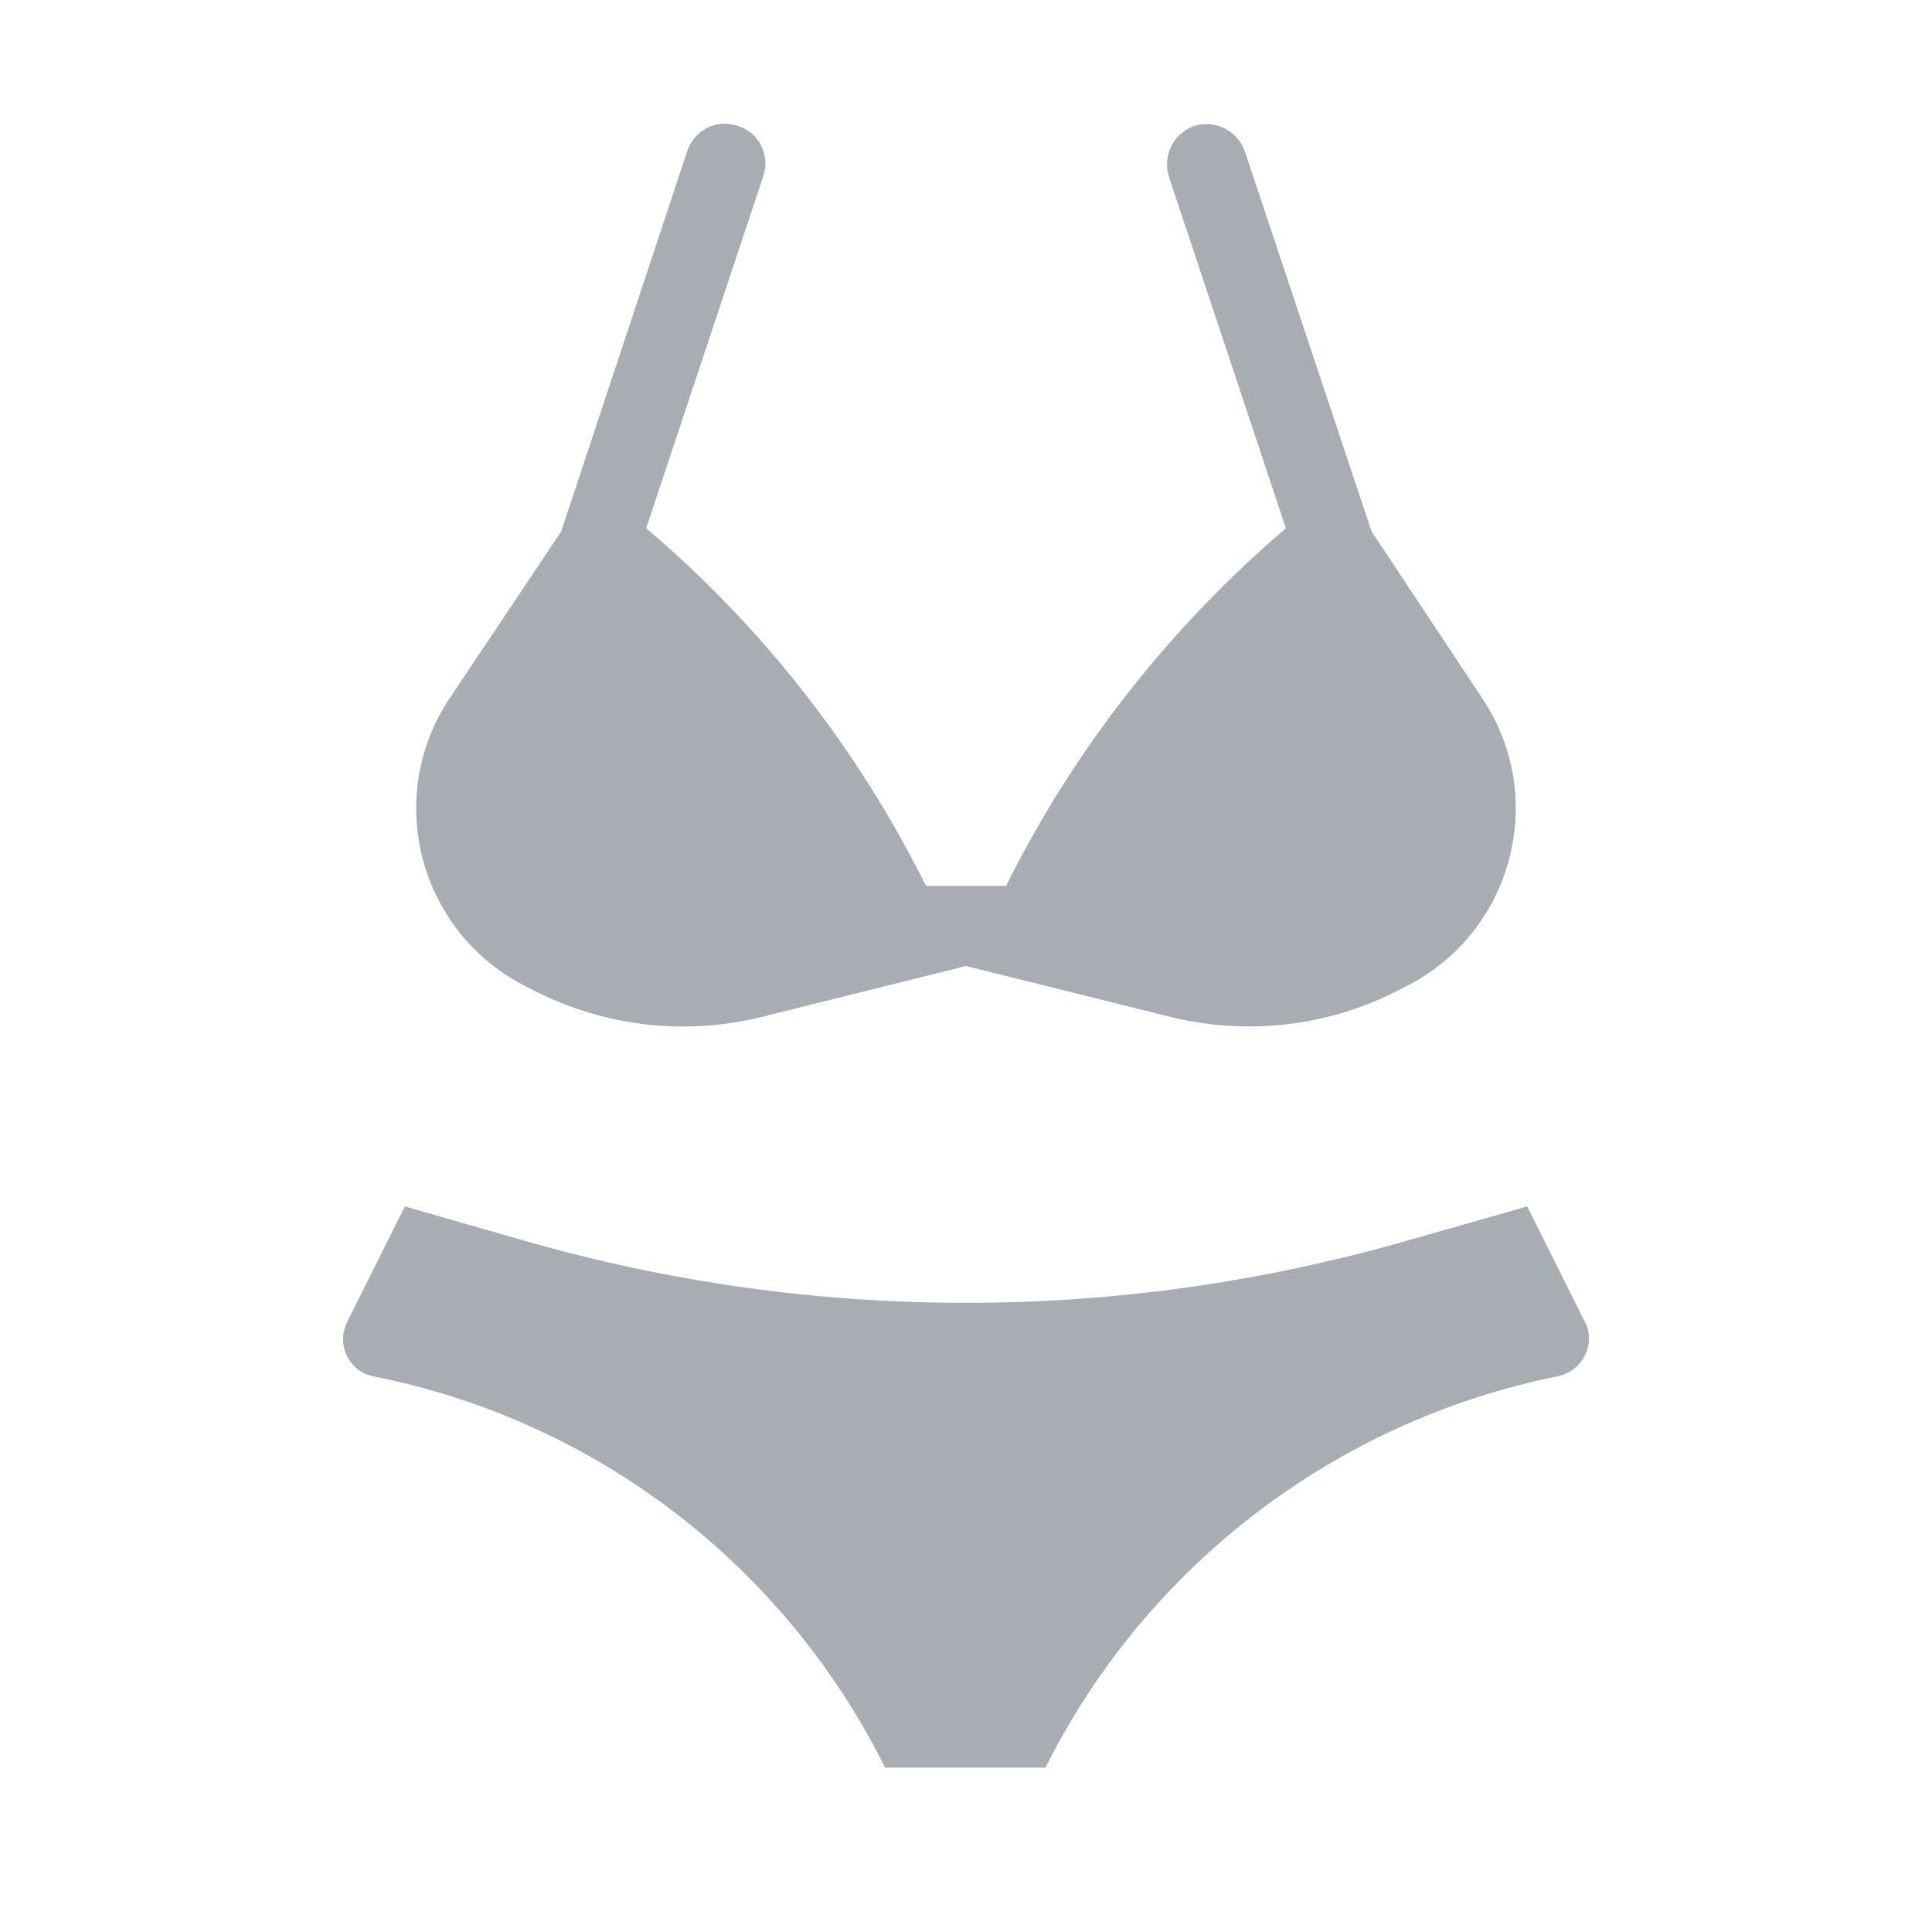 <?xml version="1.0" encoding="utf-8"?>
<svg xmlns="http://www.w3.org/2000/svg" viewBox="0 0 30 30">
  <path fill="#A8ACB3" fill-rule="evenodd" d="m8.178 15.324.149.075c1.095.548 2.34.685 3.523.386L15 15l3.149.784c1.183.299 2.44.162 3.523-.386l.149-.075c1.668-.834 2.228-2.938 1.195-4.481l-1.718-2.589-1.967-5.9c-.112-.324-.461-.498-.784-.398-.324.112-.498.461-.398.784L19.967 8.203c-1.793 1.531-3.274 3.411-4.332 5.527l-.012.025h-1.245l-.012-.025c-1.058-2.116-2.527-3.996-4.332-5.527l1.817-5.465c.112-.324-.062-.685-.398-.784-.324-.112-.672.062-.784.398L8.714 8.253 6.983 10.842c-1.033 1.544-.473 3.647 1.195 4.481M24.61 20.527l-.896-1.793-1.88.535c-4.469 1.282-9.212 1.282-13.68 0l-1.867-.535-.896 1.793c-.174.349.025.772.411.846 3.448.685 6.373 2.925 7.942 6.075h2.49c1.568-3.137 4.506-5.378 7.942-6.075.398-.075.61-.498.436-.846"/>
</svg>